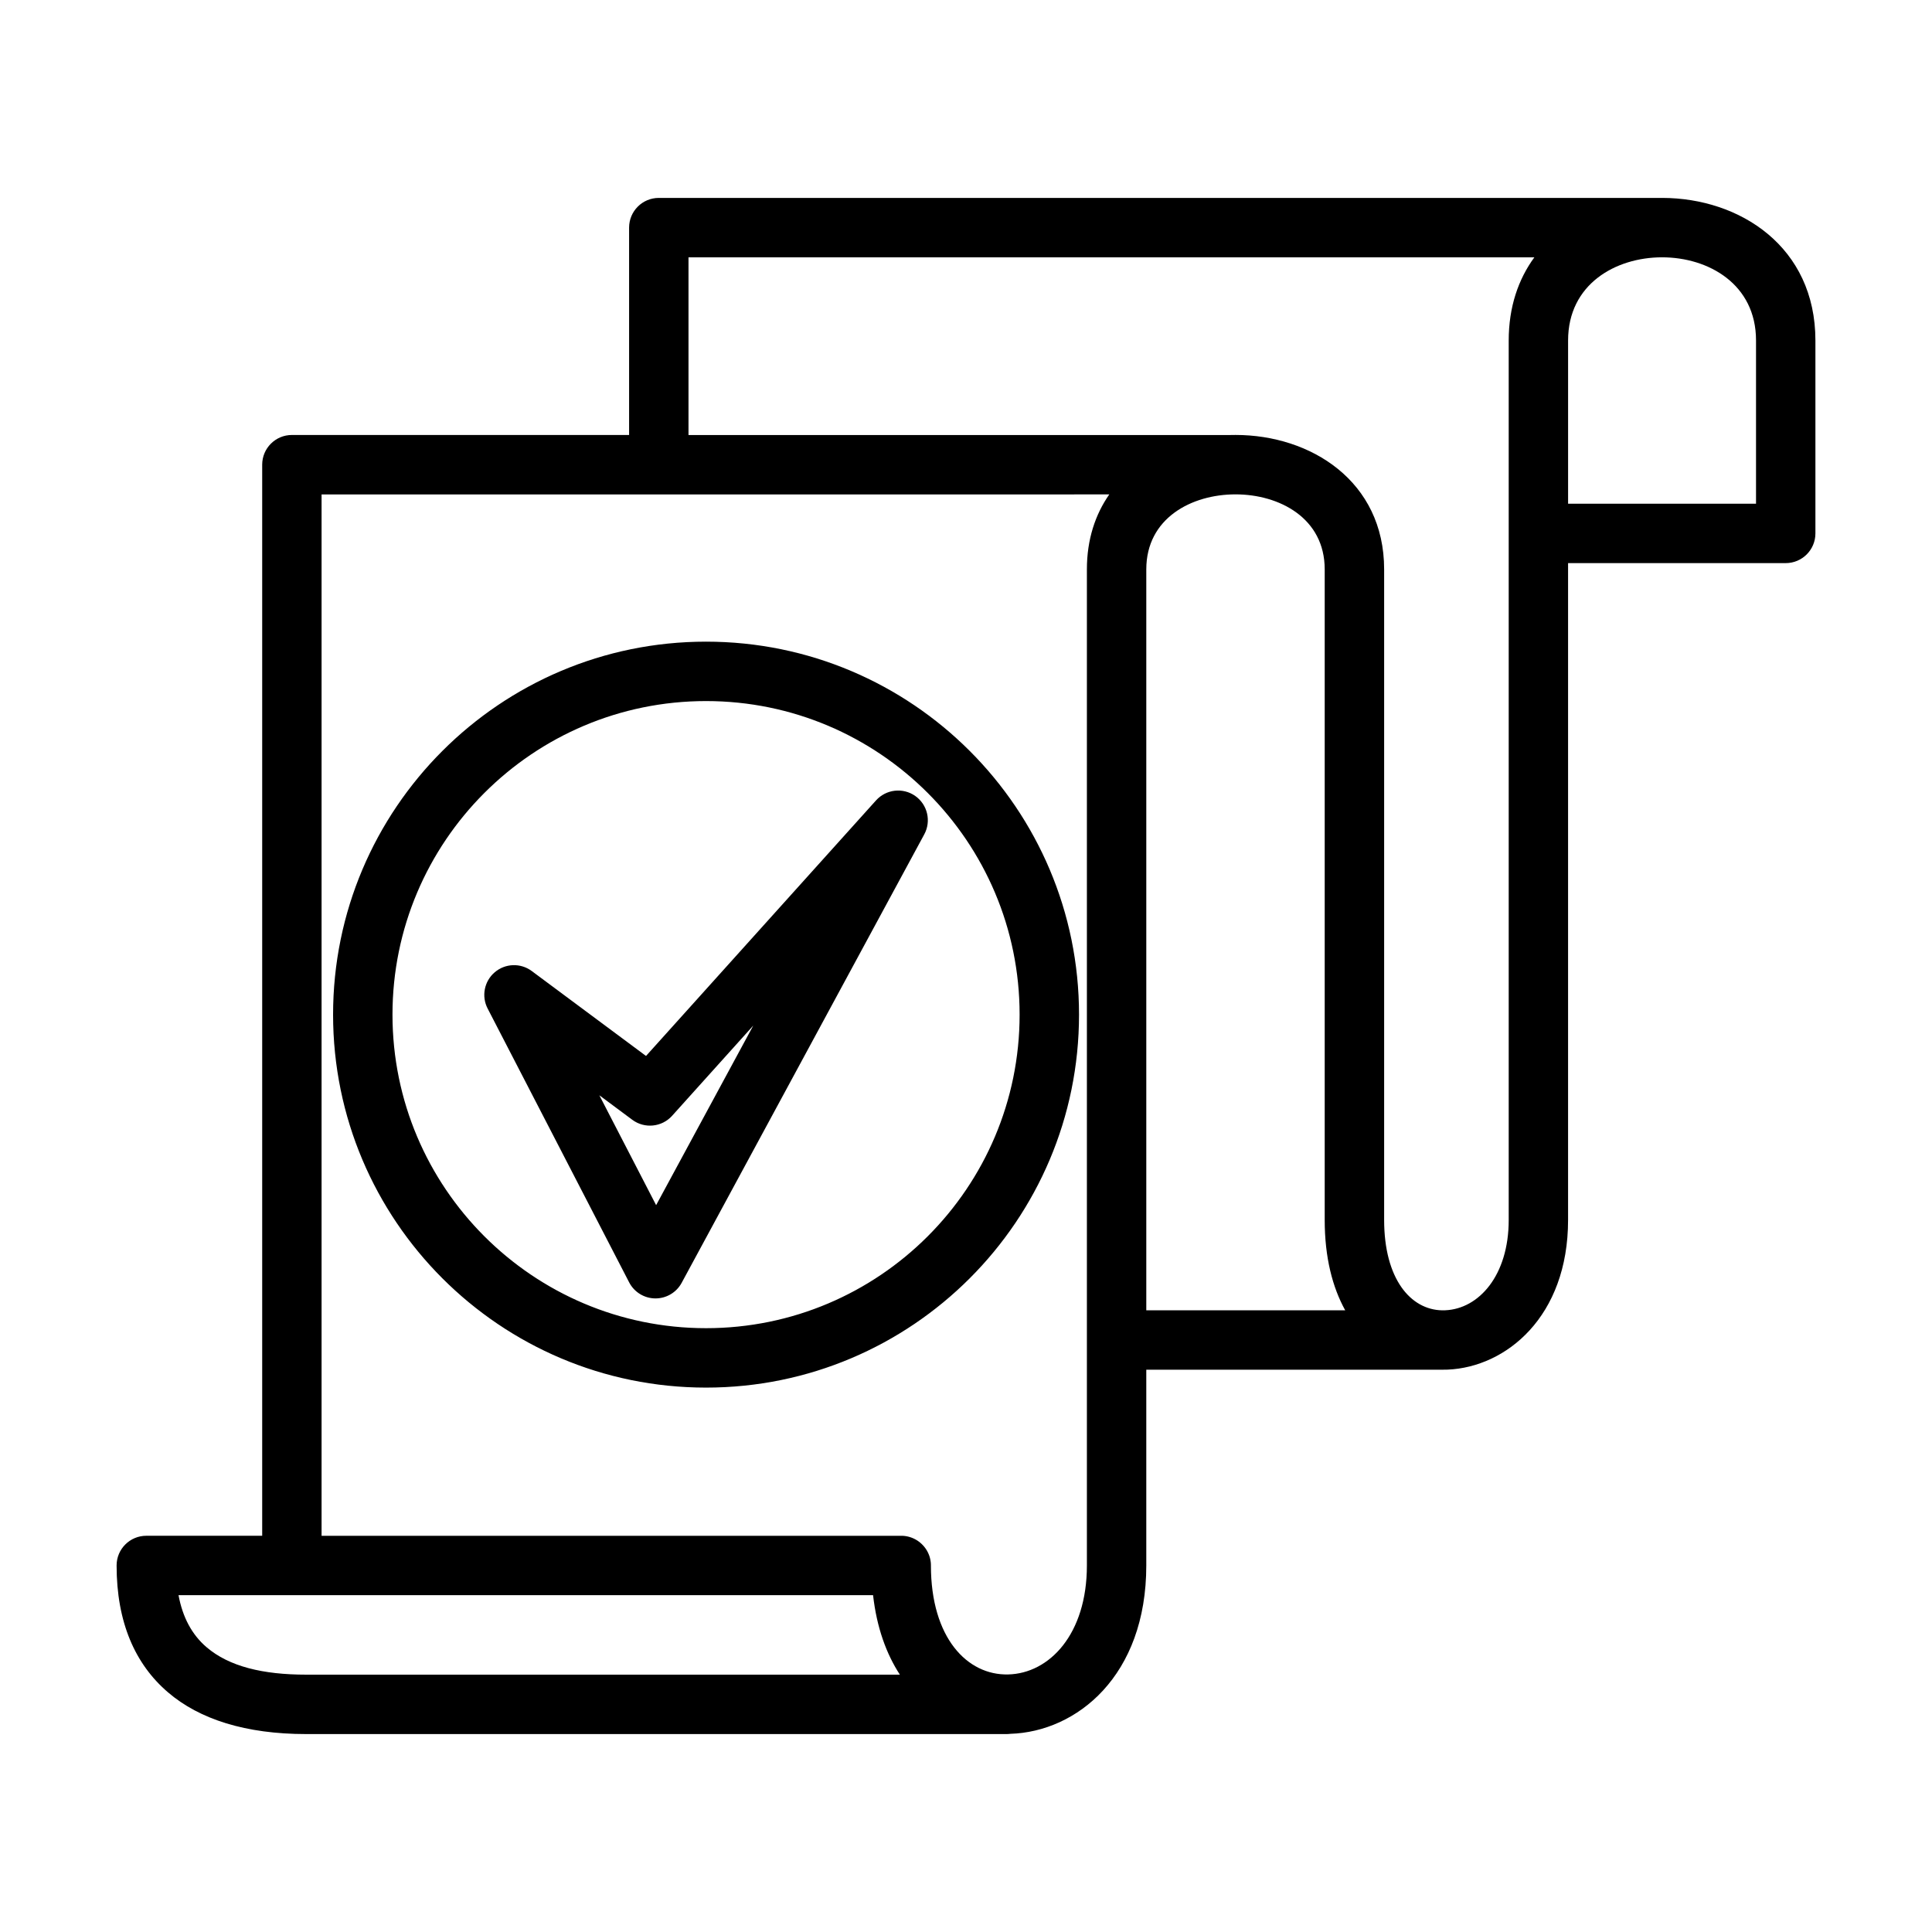 <?xml version="1.0" encoding="UTF-8"?>
<!-- Uploaded to: SVG Find, www.svgrepo.com, Generator: SVG Find Mixer Tools -->
<svg fill="#000000" width="800px" height="800px" version="1.1" viewBox="144 144 512 512" xmlns="http://www.w3.org/2000/svg">
 <path d="m584.42 196.45h0.117c20.469 0.031 40.566 12.875 40.566 37.777v51.133c0 4.348-3.523 7.871-7.871 7.871h-57.676v174.07c0 25.641-16.43 39.012-31.918 39.664-0.516 0.02-1.031 0.027-1.547 0.023h-78.312v51.879c0 29.297-18.465 44.082-36.035 44.613-0.332 0.043-0.676 0.066-1.027 0.066h-185.57c-16.039 0-28.281-3.914-36.621-11.055-8.738-7.473-13.625-18.574-13.625-33.625 0-4.348 3.527-7.871 7.871-7.871h30.711v-283.85c0-4.348 3.523-7.871 7.871-7.871h89.363v-54.953c0-4.352 3.523-7.871 7.871-7.871zm-209.04 370.29h-184.07c1.082 5.805 3.504 10.43 7.438 13.793 5.969 5.106 14.91 7.269 26.387 7.269h157.34c-3.578-5.488-6.133-12.48-7.102-21.062zm-146.16-291.71v275.97h153.73l0.137 0.004 0.148 0.004 0.148 0.012 0.117 0.008 0.152 0.012 0.129 0.016 0.152 0.02 0.109 0.016 0.145 0.023 0.148 0.027 0.145 0.031 0.129 0.027 0.281 0.07 0.156 0.047 0.125 0.039 0.137 0.043 0.273 0.094 0.133 0.051 0.133 0.055 0.133 0.059 0.133 0.055 0.129 0.062 0.129 0.066 0.125 0.066 0.129 0.066 0.121 0.07 0.125 0.07 0.117 0.074 0.125 0.074 0.234 0.164 0.113 0.082 0.117 0.082 0.113 0.086 0.109 0.09 0.109 0.094 0.117 0.102 0.109 0.098 0.102 0.09 0.199 0.199 0.098 0.105 0.102 0.102 0.094 0.105 0.09 0.102 0.09 0.105 0.086 0.113 0.059 0.074 0.062 0.074 0.051 0.07 0.059 0.078 0.055 0.082 0.055 0.078 0.051 0.078 0.078 0.117 0.051 0.082 0.047 0.078 0.078 0.125 0.07 0.125 0.043 0.082 0.047 0.086 0.043 0.082 0.062 0.125 0.043 0.094 0.059 0.129 0.059 0.133 0.055 0.133 0.059 0.137 0.051 0.141 0.051 0.133 0.043 0.137 0.043 0.145 0.043 0.141 0.031 0.117 0.035 0.145 0.035 0.141 0.031 0.145 0.027 0.145 0.023 0.145 0.023 0.148 0.02 0.145 0.023 0.148 0.012 0.152 0.023 0.297 0.008 0.305v0.102c0 19.164 9.617 29.141 20.477 28.879 10.922-0.266 20.859-10.656 20.859-28.879v-263.99c0-7.906 2.223-14.539 5.934-19.852zm101.89 39.016c-54.547 0-98.84 44.289-98.84 98.844 0 54.551 44.293 98.84 98.84 98.84 54.555 0 98.844-44.289 98.844-98.84 0-54.555-44.289-98.844-98.844-98.844zm0 15.746c45.863 0 83.098 37.234 83.098 83.098 0 45.859-37.234 83.094-83.098 83.094s-83.098-37.234-83.098-83.094c0-45.863 37.234-83.098 83.098-83.098zm169.39 161.46c-3.363-6.062-5.438-13.988-5.438-23.941v-172.43c0-13.602-12.051-19.867-23.641-19.867-11.59 0-23.641 6.266-23.641 19.867v196.37zm-174.04-279.05v47.082h143.68c0.43-0.012 0.859-0.016 1.289-0.016 19.926 0 39.383 12.223 39.383 35.613v172.43c0 15.547 6.965 23.809 15.406 23.941h0.426c0.113 0 0.23-0.004 0.344-0.012 8.906-0.367 16.836-9.195 16.836-23.93v-233.07c0-8.895 2.562-16.254 6.793-22.035zm-11.258 211.64 60.957-67.73c2.672-2.965 7.133-3.469 10.395-1.172 3.258 2.301 4.281 6.672 2.383 10.18l-64.293 118.85c-1.387 2.566-4.082 4.152-7 4.125-2.914-0.027-5.578-1.664-6.914-4.258l-37.508-72.574c-1.68-3.254-0.898-7.242 1.898-9.609 2.789-2.375 6.852-2.508 9.793-0.324zm28.414-8.039-21.504 23.898c-2.719 3.019-7.289 3.477-10.551 1.055l-8.727-6.492 15.047 29.117zm240.87-203.61h-0.043c-12.273 0.008-24.883 7.102-24.883 22.035v43.258h49.805v-43.258c0-14.934-12.609-22.027-24.879-22.035z" fill-rule="evenodd"/>
</svg>